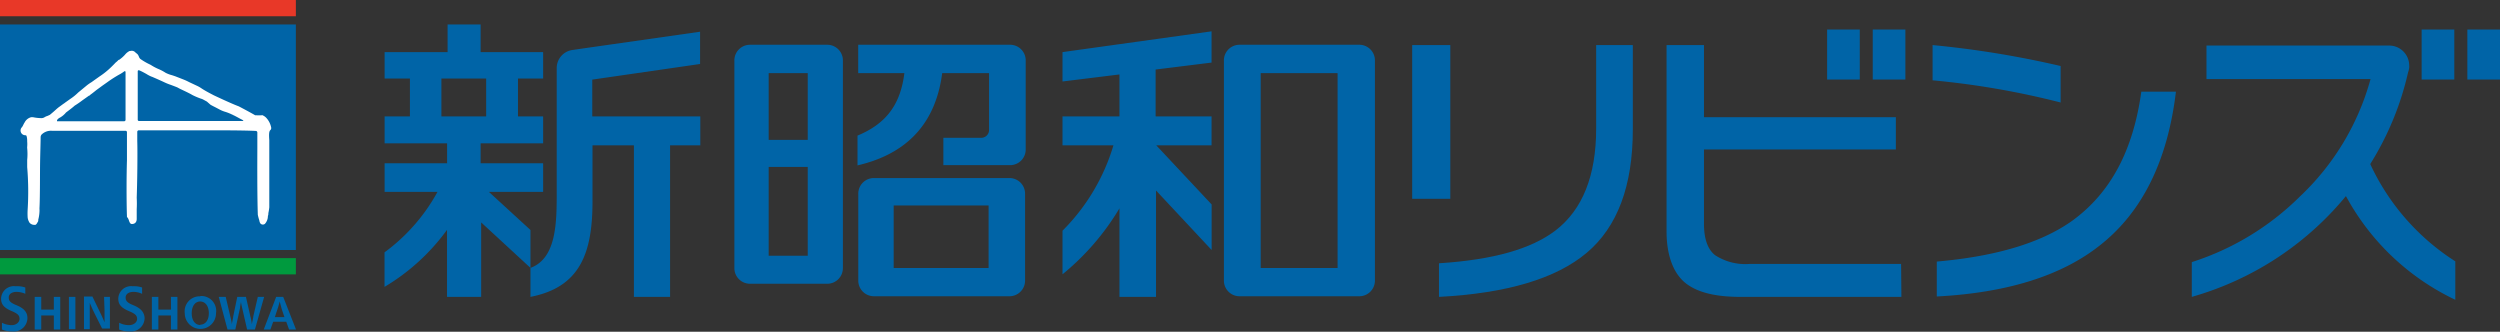 <svg xmlns="http://www.w3.org/2000/svg" viewBox="0 0 320 42.46"><rect x="0" y="0" width="320" height="42.46" fill="#333333" stroke="none"/><defs><style>.cls-1{fill:#0064a7;}.cls-2{fill:#e83828;}.cls-3{fill:#009a3e;}.cls-4{fill:#fff;}</style></defs><g id="レイヤー_2" data-name="レイヤー 2"><g id="レイヤー_2-2" data-name="レイヤー 2"><path class="cls-1" d="M0,32H37.87V3.13H0Zm33,6-.58,2.51c0,.15-.14.75-.19,1h0c0-.27-.14-.88-.18-1L31.48,38H30.37l-.52,2.51c0,.14-.14.74-.18,1h0c0-.28-.16-.88-.19-1L28.89,38H28l1.12,4.18h1l.61-2.79c0-.2.09-.56.12-.79h0c0,.23.1.6.14.79l.64,2.79h1L33.81,38Zm-7.35-.07a1.92,1.92,0,0,0-2,2.17,2,2,0,1,0,4,0A1.91,1.91,0,0,0,25.64,37.89Zm0,3.67c-.68,0-1.11-.59-1.11-1.5s.43-1.51,1.08-1.51,1.11.57,1.11,1.5S26.26,41.56,25.62,41.56Zm9.7-3.6-1.59,4.18h.85l.36-1h1.67l.36,1h.89L36.25,38Zm-.17,2.59.33-1c.09-.25.23-.73.29-1h0c.06.22.19.7.27,1l.34,1ZM6.89,39.63H5.28V38H4.44v4.18h.84v-1.8H6.89v1.8h.82V38H6.89Zm15,0H20.27V38h-.83v4.18h.83v-1.8h1.61v1.8h.83V38h-.83ZM2.12,39.07c-.84-.34-1-.58-1-1s.39-.71,1-.71a2.82,2.82,0,0,1,1.12.25v-.81A3.25,3.25,0,0,0,2,36.64,1.64,1.64,0,0,0,.14,38.22c0,.74.36,1.17,1.36,1.6.82.34,1,.58,1,1s-.43.8-1,.8a2.76,2.76,0,0,1-1.25-.31v.87a3.32,3.32,0,0,0,1.31.24,1.74,1.74,0,0,0,1.95-1.72C3.51,40,3.1,39.47,2.12,39.07Zm6.7,3.07h.83V38H8.82Zm4.56-2.42c0,.42,0,1.23,0,1.53h0c-.12-.29-.4-.92-.55-1.22l-1-2.07H10.75v4.18h.74v-2c0-.36,0-1.12,0-1.38h0c.11.27.37.87.58,1.29l1,2h1V38h-.75Zm3.7-.65c-.84-.34-1-.58-1-1s.39-.71,1-.71a2.71,2.71,0,0,1,1.11.25v-.81A3.16,3.16,0,0,0,17,36.64a1.64,1.64,0,0,0-1.86,1.58c0,.74.36,1.17,1.36,1.6.82.34,1.05.58,1.05,1s-.43.8-1.05.8a2.76,2.76,0,0,1-1.25-.31v.87a3.32,3.32,0,0,0,1.31.24,1.74,1.74,0,0,0,1.95-1.72C18.47,40,18.06,39.47,17.08,39.07ZM105.85,5.73H96A2,2,0,0,0,94,7.78V34.32a2,2,0,0,0,2.05,2h9.84a2,2,0,0,0,2-2V7.78A2,2,0,0,0,105.85,5.73Zm-2.46,27h-5V21.37h5Zm0-14.83h-5V9.36h5ZM136,10.43l7.29-.9V14.9H136v3.7h6.52A25.83,25.83,0,0,1,136,29.53v5.58a32.12,32.12,0,0,0,7.29-8.44V38h4.68V24.38L155.09,32V26.17L148,18.6h7.08V14.9h-7.16v-6l7.16-.89v-4L136,6.67Zm-6.75-4.7h-19.4V9.36h5.91c-.54,4.38-2.66,6.6-6,8v3.81c5.56-1.29,9.92-4.66,10.84-11.81h6v7.28a1,1,0,0,1-1,1h-4.85v3.5h8.54a2,2,0,0,0,2-2.05V7.78A2,2,0,0,0,129.21,5.73ZM62.58,24.56h6.94V20.9h-8V18.35h8V14.9H66.3V10.05h3.22V6.67h-8V3.13H57.29V6.67H49.23v3.38h3.24V14.9H49.23v3.45h8V20.9h-8v3.66H56a23.68,23.68,0,0,1-6.78,7.74v4.42a26.81,26.81,0,0,0,8-7.3V38h4.37V28.47l6.31,5.82V29.44ZM56.5,14.9V10.05h5.73V14.9ZM173.94,5.73H158.71a2,2,0,0,0-2.05,2.05V35.92a2,2,0,0,0,2.05,2h15.23a2,2,0,0,0,2.05-2V7.78A2,2,0,0,0,173.94,5.73ZM171.21,34.3h-9.84V9.36h9.84ZM73.26,6.4a2.33,2.33,0,0,0-2,2.34V24.56c0,3.84,0,8.5-3.36,9.73V38c6.35-1.24,7.94-5.6,7.94-12.21V18.6h5.3V38h4.63V18.6h3.87V14.9H75.81V10.19l13.8-2V4.06L75.19,6.12Zm56,16.39H111.86a2,2,0,0,0-2,2.05V35.92a2,2,0,0,0,2,2h17.35a2,2,0,0,0,2-2V24.84A2,2,0,0,0,129.21,22.79ZM126.54,34.3H114.39v-8h12.15Z"/><polygon class="cls-2" points="0 2.08 0 0 37.87 0 37.87 2.08 0 2.08 0 2.08"/><polygon class="cls-3" points="0 35.12 0 33.04 37.87 33.04 37.87 35.12 0 35.12 0 35.12"/><path class="cls-4" d="M3.8,28.53a1.53,1.53,0,0,1-.26-.7,8.61,8.61,0,0,1,0-1,37.41,37.41,0,0,0-.06-5.44c0-.29,0-.6,0-.91a7.81,7.81,0,0,0,0-1.52l0,0a.17.17,0,0,1,0-.1l0-.09a3.48,3.48,0,0,0,0-.65c0-.18,0-.4-.06-.63s-.12-.16-.22-.18a.63.63,0,0,1-.3-.1.61.61,0,0,1-.25-.65.58.58,0,0,1,.15-.27c.15-.18.21-.42.35-.61A1.29,1.29,0,0,1,4,15h.21a5.72,5.72,0,0,0,1.06.12h.07A.72.72,0,0,0,5.71,15a1.54,1.54,0,0,1,.36-.16l.29-.13s0,0,0,0,0,0,0,0l.07-.05s.3-.25.47-.4.35-.32.44-.39a3.65,3.65,0,0,1,.31-.24l.45-.33a2.07,2.07,0,0,0,.24-.17L9,12.66a6.29,6.29,0,0,0,1-.81l0,0,1.08-.89a5.47,5.47,0,0,1,.63-.44l.42-.3.62-.44A9.93,9.93,0,0,0,14.3,8.52l.26-.26L14.81,8a2.49,2.49,0,0,0,.36-.33l0,0a.09.09,0,0,1,.06,0h0A4.1,4.1,0,0,0,16,7a1.74,1.74,0,0,1,.58-.47l.09,0a.62.62,0,0,1,.66.18c.09.09.2.15.29.25a1.08,1.08,0,0,1,.15.27.77.77,0,0,0,.19.31,8,8,0,0,0,1.22.71l.12.06a6.29,6.29,0,0,0,.95.51,5.82,5.82,0,0,1,.95.5,4,4,0,0,0,.83.31l.39.13,1,.39.15.06a6.4,6.4,0,0,1,.62.29l1,.47a3.94,3.94,0,0,1,.63.36c.35.23.73.44,1.13.65l.42.22s2.3,1.09,3.19,1.41c.31.16,1.76.93,2.09,1.14l.07,0v0s0,0,0,0a5.56,5.56,0,0,0,.82,0h.1a.06.06,0,0,1,.06.06s0,0,0,0h0l.11.05a1.37,1.37,0,0,1,.27.22,2.53,2.53,0,0,1,.63,1.24.36.36,0,0,1-.11.34c-.2.17-.17.74-.13,1.3,0,.25,0,.5,0,.76,0,.88,0,1.78,0,2.64,0,1.14,0,3.48,0,5.17a6.5,6.5,0,0,1-.12.75c0,.11,0,.24-.06.36a1.48,1.48,0,0,1-.37,1,.41.41,0,0,1-.63-.1,1.18,1.18,0,0,1-.1-.34,6.22,6.22,0,0,1-.19-.71c-.08-2.48-.07-6.27-.06-8.51,0-.67,0-1.34,0-2a.21.21,0,0,0-.17-.22c-.93-.05-2.74-.08-5.5-.08H21.51c-.74,0-1.34,0-1.81,0h-.56c-.48,0-.94,0-1.38,0a.2.2,0,0,0-.19.18q0,.59,0,1.17c.05,1.6,0,5.33-.07,7.28a13.52,13.52,0,0,1,0,1.47c0,.36,0,.73,0,1.24s-.34.65-.58.65h-.05c-.26,0-.32-.35-.42-.59a1.42,1.42,0,0,0-.13-.25.05.05,0,0,0,0,0s-.07,0-.07-.06v-.1c-.07-1.81-.06-5.39,0-7.13,0-1.19,0-2.41,0-3.62a.18.18,0,0,0-.19-.18h-.09c-1.31,0-2.69,0-4.33,0h-5a1.7,1.7,0,0,0-1.33.5.57.57,0,0,0-.11.36c0,.55-.05,2-.07,3.33s0,4.1-.07,5.58a2.32,2.32,0,0,0,0,.37,4.93,4.93,0,0,1-.16,1.23c0,.11,0,.21-.06.29s-.19.43-.4.38A.81.81,0,0,1,3.8,28.53ZM7.68,15.05a.93.93,0,0,0-.3.22l-.08.1c0,.06,0,.15,0,.15h1l4.88,0c1.21,0,2.12,0,2.72,0a.18.18,0,0,0,.17-.19V9.56c0-.12,0-.24,0-.36v0a.1.1,0,0,0-.16-.07,4.4,4.4,0,0,1-.64.41,16.16,16.16,0,0,0-1.56,1l-.61.43-.3.22-.44.32-.3.24-.32.25a2.7,2.7,0,0,0-.31.25l0,0a.09.09,0,0,1-.05,0h0l-.83.59c-.29.22-.63.46-1,.69-.17.16-.48.4-.73.59l-.37.28A2.7,2.7,0,0,1,7.68,15.05ZM17.81,9a.13.13,0,0,0-.18.12l0,6.18a.17.17,0,0,0,.16.19c2.33,0,4.63,0,6.85,0l6.5,0a0,0,0,0,0,0-.06.71.71,0,0,0-.14-.1l-.31-.16c-.27-.15-.68-.37-.76-.4a.14.14,0,0,1-.1-.07.1.1,0,0,0-.05,0,6,6,0,0,0-1.06-.42,3.93,3.93,0,0,1-.7-.31l-.42-.22c-.22-.11-.44-.22-.65-.34L26.48,13l-.42-.23a1.36,1.36,0,0,0-.33-.14,8.54,8.54,0,0,1-1.11-.47c-.3-.18-.78-.41-1.16-.59s-.53-.25-.66-.33-.56-.23-.92-.37a7.15,7.15,0,0,1-.85-.34c-.33-.16-.92-.42-1.52-.68a2.54,2.54,0,0,1-.38-.16,4.69,4.69,0,0,1-.42-.24C18.47,9.32,18.08,9.1,17.81,9Z"/><path class="cls-1" d="M185.64,25.45h-4.88V5.77h4.88ZM209,16.59q0,10.79-5.89,15.76T184.19,38V33.7c7-.45,11.8-1.84,14.89-4.18q5.23-4,5.23-13.09V5.77H209Z"/><path class="cls-1" d="M263.76,13.12a105,105,0,0,0-16.39-2.84V5.77a124,124,0,0,1,16.39,2.68Zm14.76-1.39q-1.59,13.26-9.7,19.65-7.36,5.86-20.91,6.57V33.48q11.46-1,17.4-5.27c4.79-3.51,7.72-8.84,8.78-16.48Z"/><path class="cls-1" d="M303.39,21a37.8,37.8,0,0,0,4.84-11.72,3,3,0,0,0,.15-.61v0h0a2.4,2.4,0,0,0,0-.28,2.57,2.57,0,0,0-2.57-2.56H282.43v4.29h21a32.43,32.43,0,0,1-9.06,15.05,34.54,34.54,0,0,1-13.82,8.38V38A39.53,39.53,0,0,0,300.28,25.1a31,31,0,0,0,14,13.27V33.45A29.44,29.44,0,0,1,303.39,21Z"/><rect class="cls-1" x="309.97" y="3.78" width="4.18" height="6.4"/><rect class="cls-1" x="315.82" y="3.78" width="4.18" height="6.4"/><path class="cls-1" d="M243.38,38H222.72c-3.23,0-5.59-.61-7.06-1.84s-2.34-3.48-2.34-6.52V5.77h4.79V15h24.56v4.13H218.11v9.52c0,1.9.46,3.23,1.4,4A7.1,7.1,0,0,0,224,33.78h19.34Z"/><rect class="cls-1" x="233.87" y="3.78" width="4.18" height="6.4"/><rect class="cls-1" x="239.71" y="3.78" width="4.18" height="6.4"/></g></g></svg>